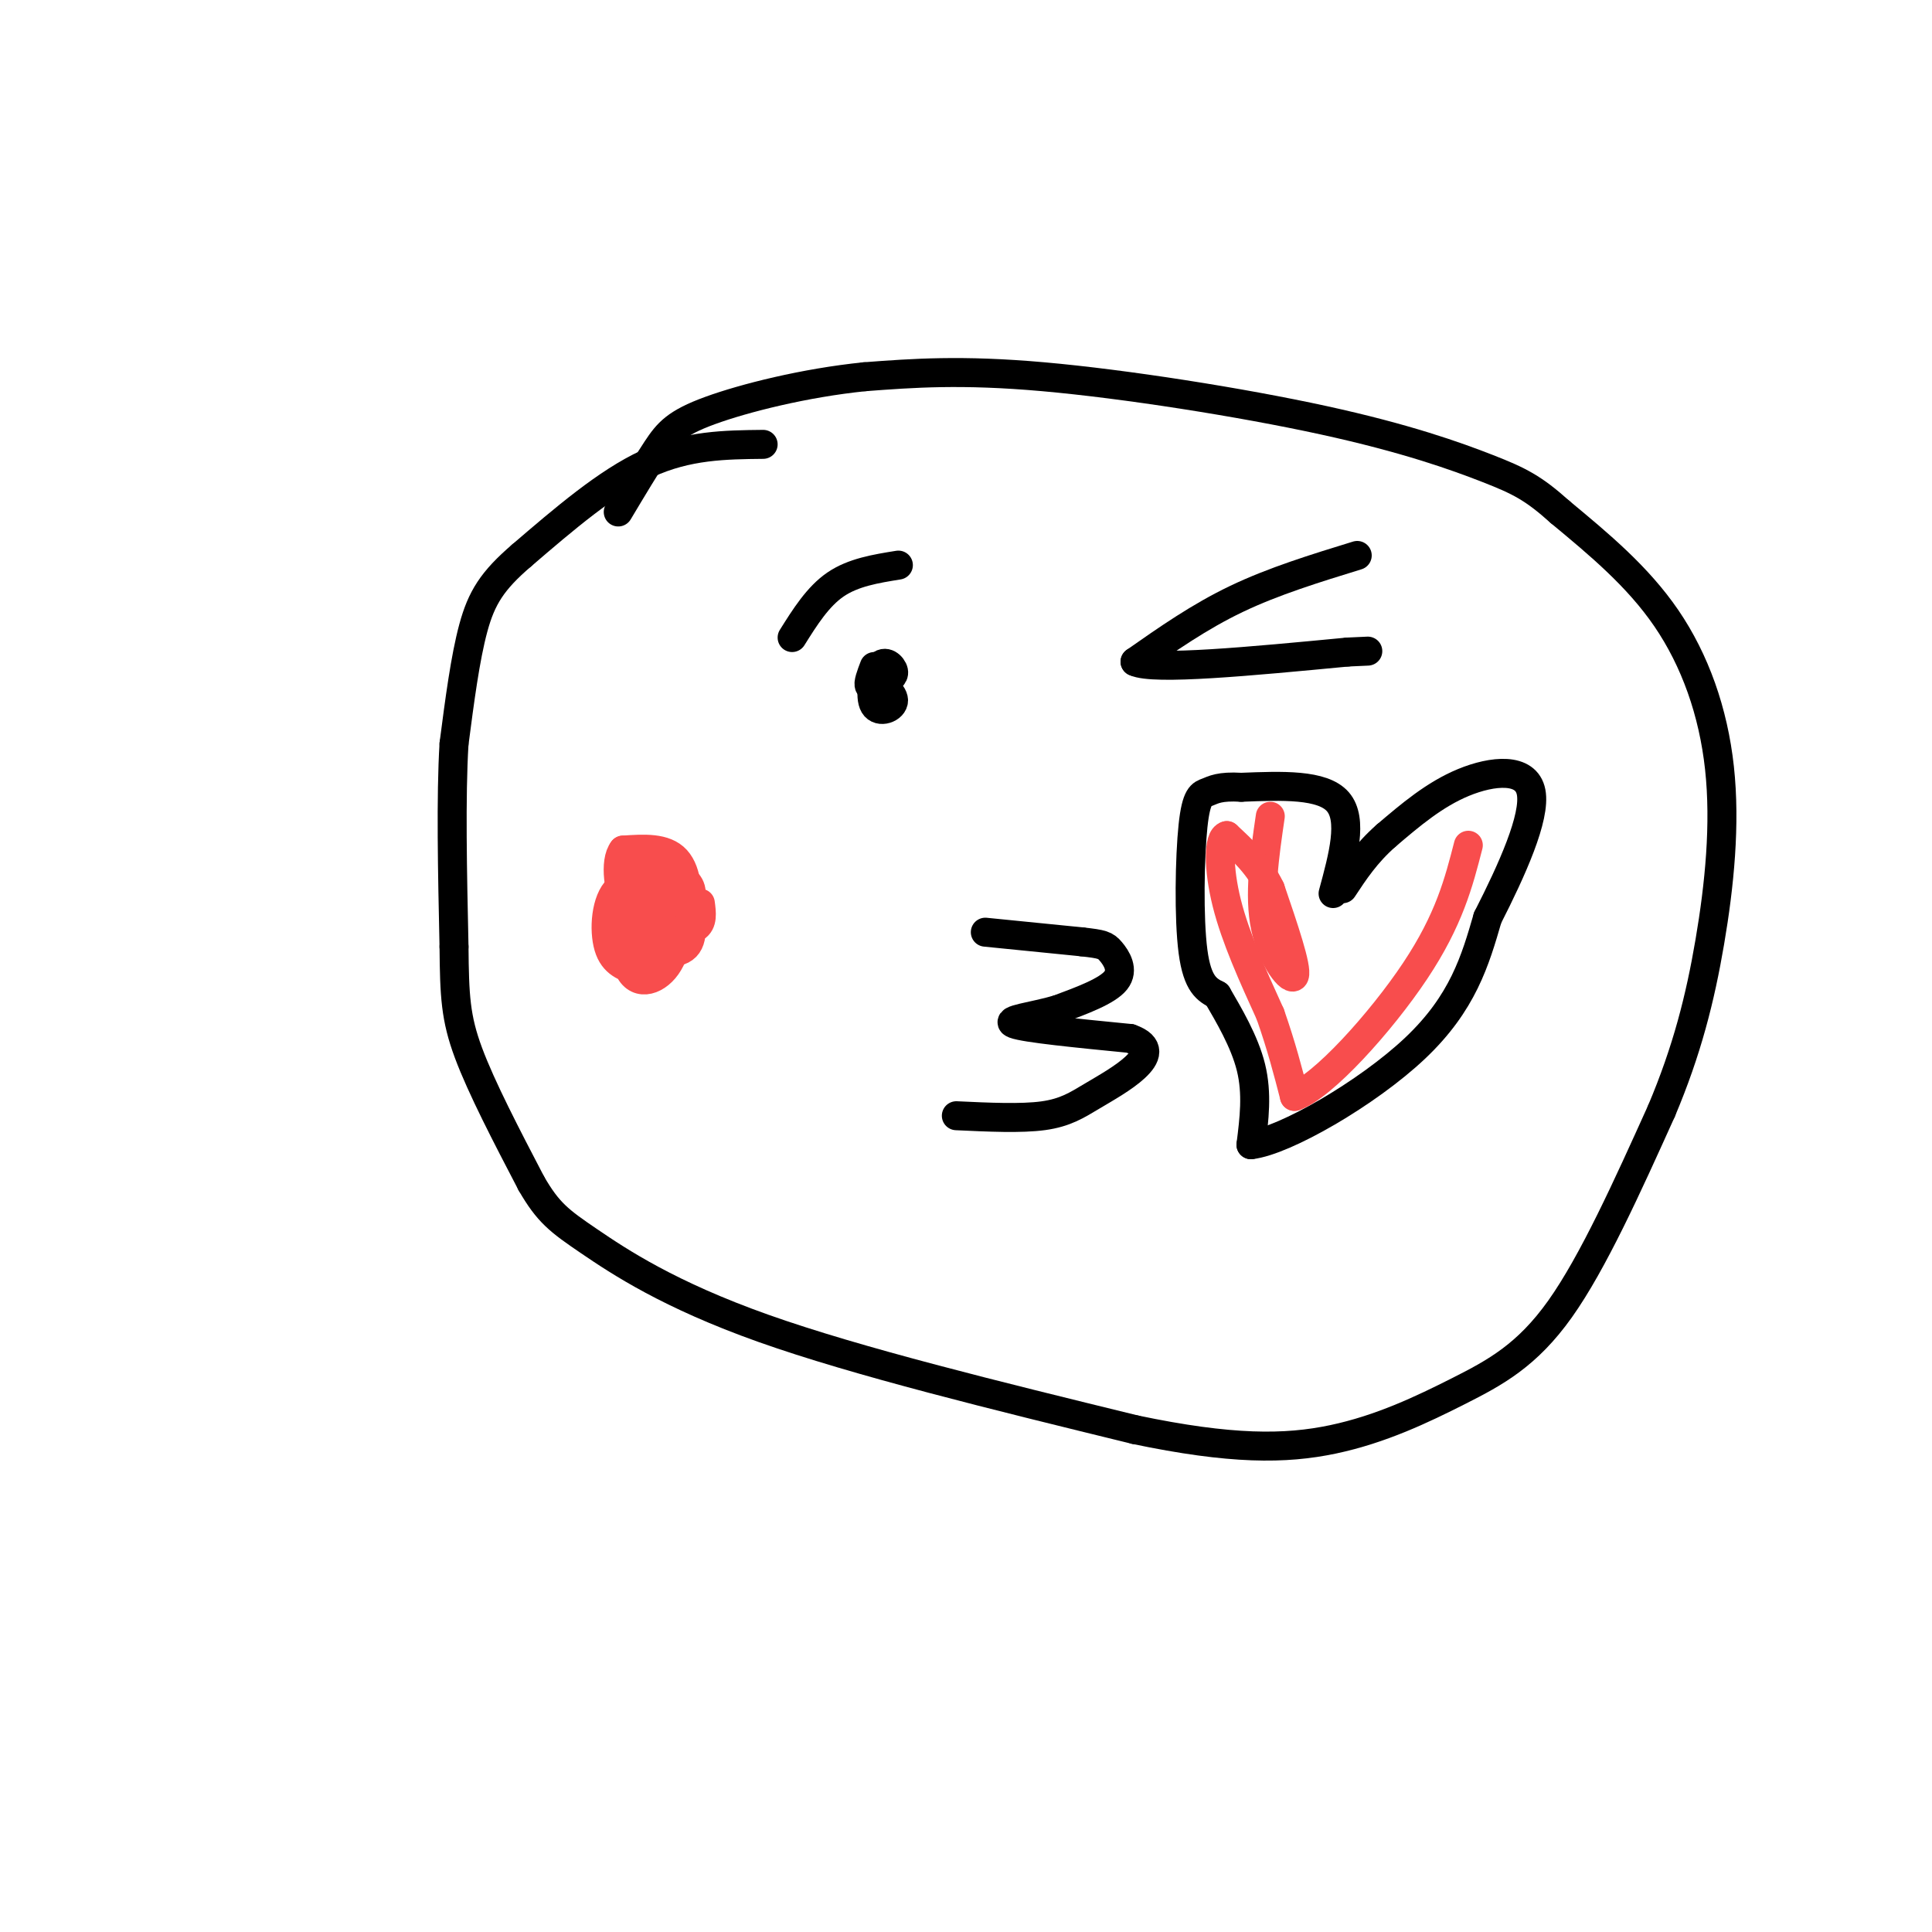 <svg viewBox='0 0 400 400' version='1.1' xmlns='http://www.w3.org/2000/svg' xmlns:xlink='http://www.w3.org/1999/xlink'><g fill='none' stroke='rgb(0,0,0)' stroke-width='6' stroke-linecap='round' stroke-linejoin='round'><path d='M158,92c-7.833,0.083 -15.667,0.167 -24,4c-8.333,3.833 -17.167,11.417 -26,19'/><path d='M108,115c-6.089,5.222 -8.311,8.778 -10,15c-1.689,6.222 -2.844,15.111 -4,24'/><path d='M94,154c-0.667,11.000 -0.333,26.500 0,42'/><path d='M94,196c0.089,10.222 0.311,14.778 3,22c2.689,7.222 7.844,17.111 13,27'/><path d='M110,245c3.500,6.071 5.750,7.750 12,12c6.250,4.250 16.500,11.071 36,18c19.500,6.929 48.250,13.964 77,21'/><path d='M235,296c19.890,4.167 31.115,4.086 41,2c9.885,-2.086 18.431,-6.177 26,-10c7.569,-3.823 14.163,-7.378 21,-17c6.837,-9.622 13.919,-25.311 21,-41'/><path d='M344,230c5.287,-12.512 8.005,-23.292 10,-35c1.995,-11.708 3.268,-24.344 2,-36c-1.268,-11.656 -5.077,-22.330 -11,-31c-5.923,-8.670 -13.962,-15.335 -22,-22'/><path d='M323,106c-5.547,-4.979 -8.415,-6.427 -15,-9c-6.585,-2.573 -16.888,-6.270 -34,-10c-17.112,-3.730 -41.032,-7.494 -58,-9c-16.968,-1.506 -26.984,-0.753 -37,0'/><path d='M179,78c-12.405,1.262 -24.917,4.417 -32,7c-7.083,2.583 -8.738,4.595 -11,8c-2.262,3.405 -5.131,8.202 -8,13'/><path d='M164,132c2.667,-4.250 5.333,-8.500 9,-11c3.667,-2.500 8.333,-3.250 13,-4'/><path d='M181,138c-0.667,1.750 -1.333,3.500 -1,4c0.333,0.500 1.667,-0.250 3,-1'/><path d='M183,141c1.061,-0.418 2.212,-0.962 2,-2c-0.212,-1.038 -1.789,-2.568 -3,-1c-1.211,1.568 -2.057,6.235 -1,8c1.057,1.765 4.015,0.629 4,-1c-0.015,-1.629 -3.004,-3.751 -4,-4c-0.996,-0.249 0.002,1.376 1,3'/><path d='M182,144c0.500,0.000 1.250,-1.500 2,-3'/><path d='M281,115c-8.667,2.667 -17.333,5.333 -25,9c-7.667,3.667 -14.333,8.333 -21,13'/><path d='M235,137c3.833,1.833 23.917,-0.083 44,-2'/><path d='M279,135c7.333,-0.333 3.667,-0.167 0,0'/><path d='M204,193c0.000,0.000 20.000,2.000 20,2'/><path d='M224,195c4.250,0.476 4.875,0.667 6,2c1.125,1.333 2.750,3.810 1,6c-1.750,2.190 -6.875,4.095 -12,6'/><path d='M219,209c-4.933,1.467 -11.267,2.133 -9,3c2.267,0.867 13.133,1.933 24,3'/><path d='M234,215c4.383,1.523 3.340,3.831 1,6c-2.340,2.169 -5.976,4.199 -9,6c-3.024,1.801 -5.435,3.372 -10,4c-4.565,0.628 -11.282,0.314 -18,0'/><path d='M276,185c2.083,-7.667 4.167,-15.333 1,-19c-3.167,-3.667 -11.583,-3.333 -20,-3'/><path d='M257,163c-4.514,-0.276 -5.797,0.534 -7,1c-1.203,0.466 -2.324,0.587 -3,7c-0.676,6.413 -0.907,19.118 0,26c0.907,6.882 2.954,7.941 5,9'/><path d='M252,206c2.333,4.022 5.667,9.578 7,15c1.333,5.422 0.667,10.711 0,16'/><path d='M259,237c6.889,-0.756 24.111,-10.644 34,-20c9.889,-9.356 12.444,-18.178 15,-27'/><path d='M308,190c5.000,-9.810 10.000,-20.833 9,-26c-1.000,-5.167 -8.000,-4.476 -14,-2c-6.000,2.476 -11.000,6.738 -16,11'/><path d='M287,173c-4.167,3.667 -6.583,7.333 -9,11'/></g>
<g fill='none' stroke='rgb(248,77,77)' stroke-width='6' stroke-linecap='round' stroke-linejoin='round'><path d='M136,184c1.893,-2.233 3.786,-4.466 3,-3c-0.786,1.466 -4.252,6.630 -4,9c0.252,2.370 4.222,1.946 6,-1c1.778,-2.946 1.365,-8.413 -1,-11c-2.365,-2.587 -6.683,-2.293 -11,-2'/><path d='M129,176c-1.848,2.280 -0.968,8.980 1,12c1.968,3.020 5.026,2.361 7,1c1.974,-1.361 2.866,-3.423 2,-5c-0.866,-1.577 -3.490,-2.670 -5,0c-1.510,2.670 -1.907,9.104 -1,12c0.907,2.896 3.116,2.256 5,0c1.884,-2.256 3.442,-6.128 5,-10'/><path d='M143,186c0.516,-2.460 -0.695,-3.612 -3,-5c-2.305,-1.388 -5.706,-3.014 -8,1c-2.294,4.014 -3.483,13.667 -2,18c1.483,4.333 5.636,3.345 8,0c2.364,-3.345 2.937,-9.048 3,-12c0.063,-2.952 -0.385,-3.152 -3,-4c-2.615,-0.848 -7.396,-2.344 -10,0c-2.604,2.344 -3.030,8.527 -2,12c1.030,3.473 3.515,4.237 6,5'/><path d='M132,201c2.196,0.731 4.684,0.057 6,-2c1.316,-2.057 1.458,-5.497 0,-8c-1.458,-2.503 -4.518,-4.068 -6,-3c-1.482,1.068 -1.387,4.771 1,7c2.387,2.229 7.066,2.985 9,1c1.934,-1.985 1.124,-6.710 -1,-9c-2.124,-2.290 -5.562,-2.145 -9,-2'/><path d='M132,185c-1.300,1.215 -0.049,5.254 1,7c1.049,1.746 1.898,1.201 4,1c2.102,-0.201 5.458,-0.057 7,-1c1.542,-0.943 1.271,-2.971 1,-5'/><path d='M263,169c-1.200,8.200 -2.400,16.400 -1,23c1.400,6.600 5.400,11.600 6,10c0.600,-1.600 -2.200,-9.800 -5,-18'/><path d='M263,184c-2.333,-4.833 -5.667,-7.917 -9,-11'/><path d='M254,173c-1.800,0.378 -1.800,6.822 0,14c1.800,7.178 5.400,15.089 9,23'/><path d='M263,210c2.333,6.667 3.667,11.833 5,17'/><path d='M268,227c5.844,-1.978 17.956,-15.422 25,-26c7.044,-10.578 9.022,-18.289 11,-26'/></g>
</svg>